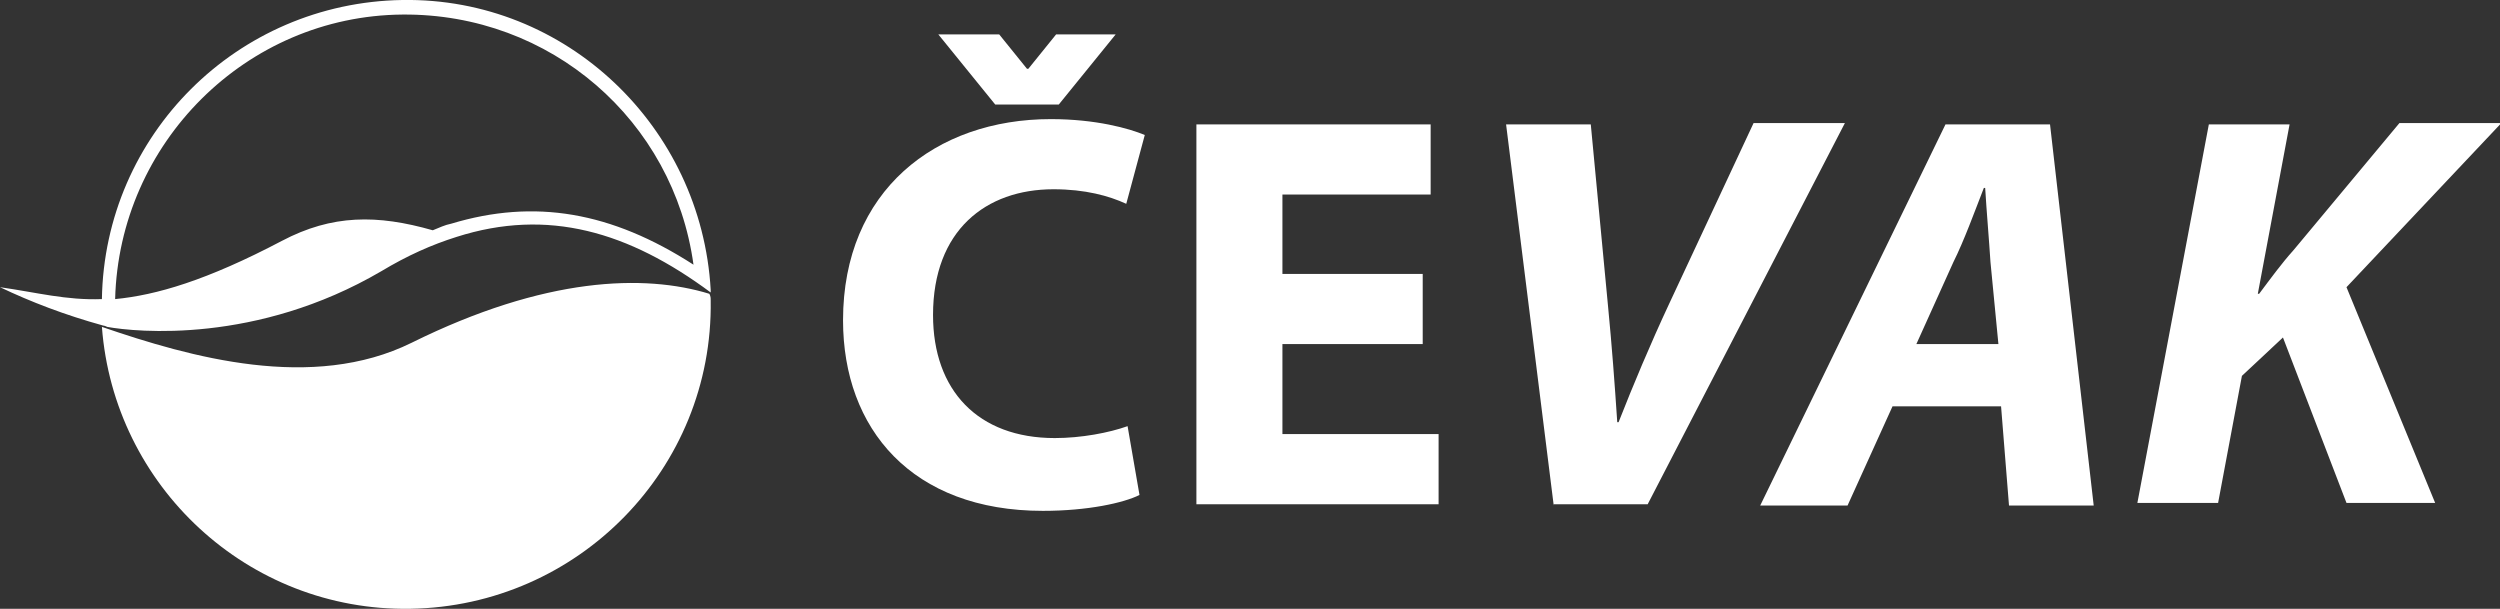 <?xml version="1.0" encoding="utf-8"?>
<svg xmlns="http://www.w3.org/2000/svg" viewBox="0 0 188.9 46">
<rect x="0" y="0" width="188.9" height="46" fill="#333333" stroke="none"/>
<style type="text/css">
	.st0{fill:#FFFFFF;}
</style>
<g>
	<g>
		<path class="st0" d="M86.1,37.4c-1.2,0.6-3.9,1.2-7.3,1.2c-9.9,0-15.1-6.2-15.1-14.4c0-9.8,7-15.2,15.7-15.2
			c3.4,0,5.9,0.7,7.1,1.2l-1.4,5.2c-1.3-0.6-3.1-1.1-5.5-1.1c-5.1,0-9.1,3.1-9.1,9.5c0,5.7,3.4,9.3,9.2,9.3c2,0,4.1-0.4,5.5-0.9
			L86.1,37.4z M75.2,7.9l-4.3-5.3h4.6l2.1,2.6h0.1l2.1-2.6h4.5l-4.3,5.3H75.2z"/>
		<path class="st0" d="M107.5,26H96.9v6.8h11.8v5.3H90.4V9.4h17.7v5.3H96.9v6h10.6V26z"/>
		<path class="st0" d="M117.4,38.2l-3.6-28.8h6.4l1.3,13.7c0.3,3.1,0.5,5.8,0.7,8.8h0.1c1.1-2.8,2.4-5.9,3.8-8.9l6.4-13.7h6.9
			l-14.9,28.8H117.4z"/>
		<path class="st0" d="M143,30.7l-3.4,7.5H133l14-28.8h7.9l3.3,28.8h-6.4l-0.6-7.5H143z M151,26l-0.6-6.2c-0.1-1.6-0.3-3.9-0.4-5.6
			h-0.1c-0.7,1.8-1.5,4-2.3,5.6l-2.8,6.2H151z"/>
		<path class="st0" d="M166.9,9.4h6.1l-2.4,12.8h0.1c0.9-1.2,1.7-2.3,2.6-3.3l8-9.6h7.7l-11.7,12.4l6.7,16.3h-6.7l-4.8-12.5
			l-3.1,2.9l-1.8,9.6h-6.1L166.9,9.4z"/>
	</g>
	<g>
		<path class="st0" d="M53.6,22.2c-4.9-1.5-12.4-1.3-22.5,3.7c-7.5,3.7-16.7,1.1-23.4-1.2C8.6,36.7,18.7,46.2,31,46
			c12.7-0.2,22.9-10.6,22.7-23.3C53.7,22.5,53.7,22.4,53.6,22.2z M8.1,24.7c2.2,0.4,11.3,1.3,20.7-4.2c2-1.2,3.8-2,5.7-2.6
			c0,0,0,0,0,0c0,0,0,0,0,0c6.9-2.2,13-0.4,19.2,4.2c0-0.1,0-0.1,0-0.2C53,9.6,42.8-0.2,30.4,0C17.9,0.2,7.9,10.2,7.7,22.6
			C5,22.7,2.8,22.1,0,21.7c2.3,1.1,4.9,2.1,7.8,2.9c0,0,0,0,0,0C7.8,24.6,7.9,24.6,8.1,24.7C8,24.7,8.1,24.7,8.1,24.7z M30.4,1.1
			c11.2-0.1,20.5,8,22,18.9c-6.2-4-12-5-18.3-3.1c-0.5,0.1-0.9,0.3-1.4,0.5c-4.2-1.2-7.6-1.2-11.4,0.8c-5.7,3-9.5,4.1-12.6,4.4
			C9,10.8,18.6,1.2,30.4,1.1z"/>
	</g>
</g>
</svg>
